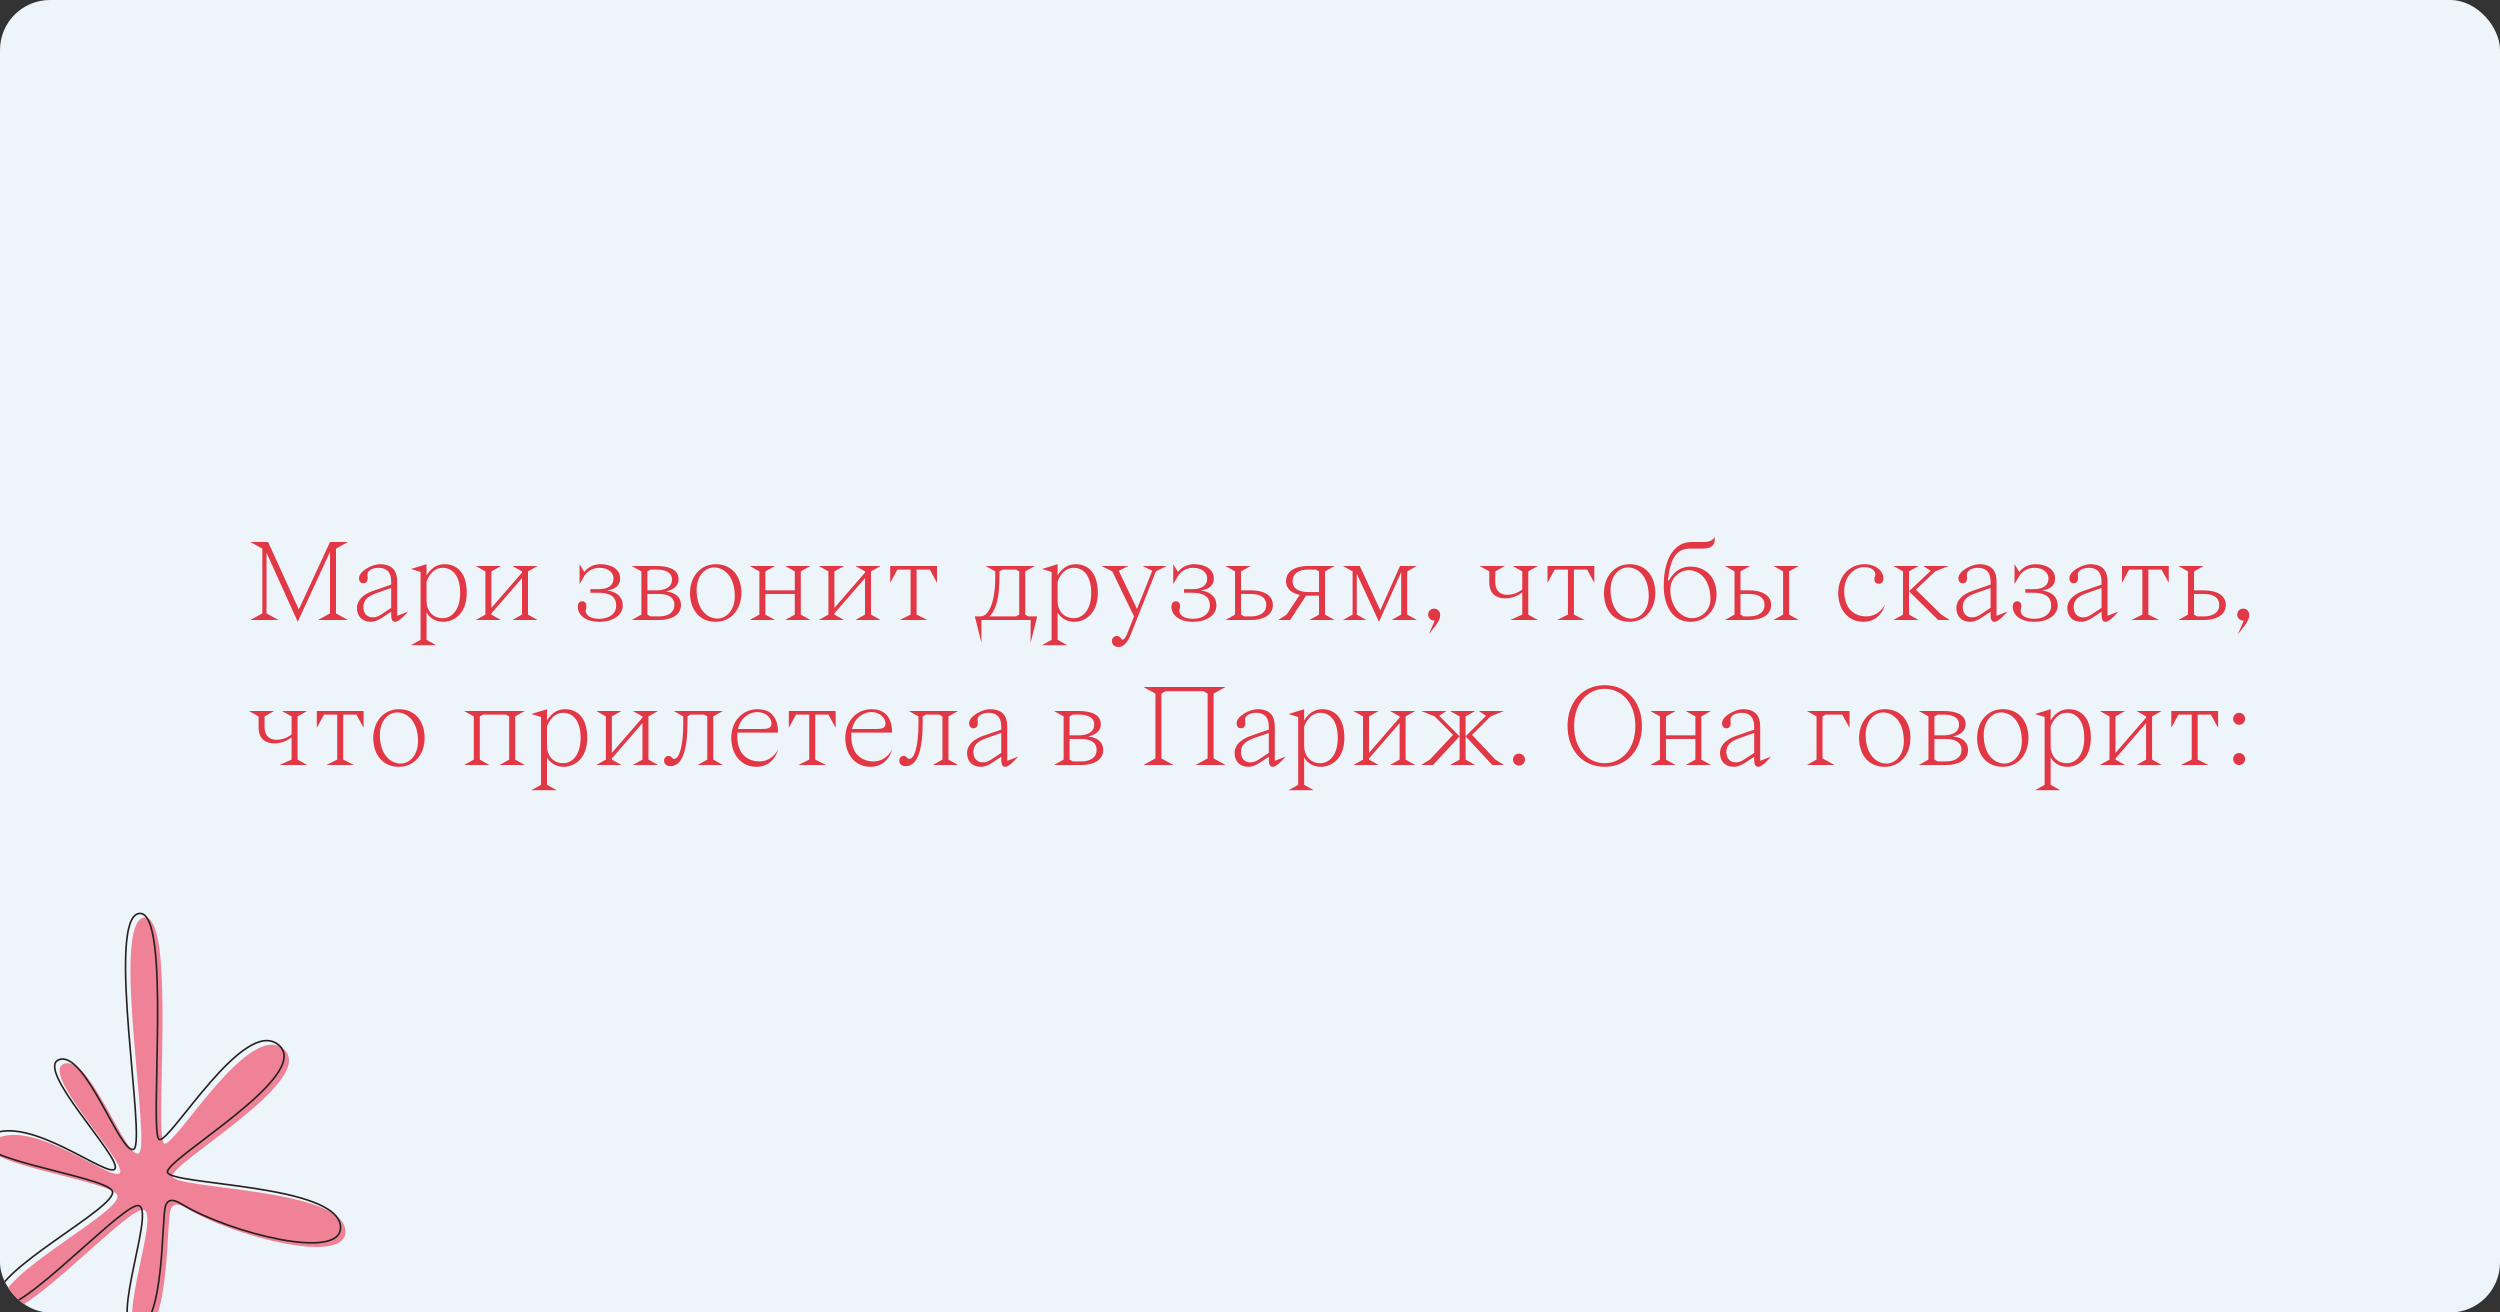 <?xml version="1.0" encoding="UTF-8"?> <svg xmlns="http://www.w3.org/2000/svg" width="1000" height="525" viewBox="0 0 1000 525" fill="none"><rect x="0" y="0" width="1000" height="525" fill="#333333" stroke="none"/> <g clip-path="url(#clip0_323_1789)"> <rect width="1000" height="525" rx="20" fill="#EEF5FA"></rect> <path d="M100.133 248H111.413L106.613 245.36V221.12L119.093 248.72L132.005 220.736V245.36L127.205 248H139.205L134.405 245.36V219.44L139.205 216.8H132.005L119.525 243.776L107.237 216.8H100.133L104.933 219.44V245.36L100.133 248ZM148.987 236.432C145.723 237.584 142.795 239.84 142.795 243.2C142.795 246.608 144.955 248.72 148.267 248.72C150.187 248.72 151.819 247.76 152.923 247.04L156.475 244.688C156.475 247.232 156.475 248.72 158.155 248.72C159.835 248.72 163.195 244.64 163.195 244.64L158.875 246.32V232.64C158.875 228.56 157.147 225.68 151.915 225.68C149.035 225.68 143.611 228.32 143.611 231.296C143.611 232.688 144.427 233.312 145.339 233.312C146.251 233.312 147.067 232.784 147.067 231.296C147.067 230.624 146.971 230.144 146.971 229.76C146.971 228.56 148.507 227.12 151.435 227.12C154.075 227.12 156.475 228.368 156.475 232.64V233.84L148.987 236.432ZM153.499 245.12C152.107 246.032 150.907 246.944 149.035 246.944C146.635 246.944 145.339 245.024 145.339 242.96C145.339 240.32 146.539 238.688 150.715 237.2L156.475 235.184V243.152L153.499 245.12ZM168.222 255.92L164.382 258.08H174.462L170.622 255.92V244.928C170.766 245.264 172.542 248.72 177.342 248.72C181.662 248.72 186.702 245.36 186.702 237.2C186.702 228.32 182.142 225.68 177.822 225.68C172.782 225.68 170.622 230.24 170.622 230.24V225.68L164.382 227.6L168.222 228.8V255.92ZM170.622 232.64C170.622 232.64 172.302 227.12 177.102 227.12C180.75 227.12 184.062 230 184.062 237.2C184.062 243.92 180.75 247.28 177.102 247.28C173.022 247.28 170.622 244.16 170.622 240.56V232.64ZM204.961 248H215.041L211.201 245.84V228.56L215.041 226.4H204.961L208.801 228.56V229.04L196.561 243.152V228.56L200.401 226.4H190.321L194.161 228.56V245.84L190.321 248H200.401L196.561 245.84V245.36L208.801 231.248V245.84L204.961 248ZM239.748 247.52C235.908 247.52 234.276 245.936 234.276 244.256C234.276 243.776 234.564 243.296 234.564 242.48C234.564 241.568 234.228 240.512 232.884 240.512C231.684 240.512 231.108 241.472 231.108 242.72C231.108 245.84 233.988 248.72 239.748 248.72C245.748 248.72 249.108 245.6 249.108 242.24C249.108 236.72 243.108 236.24 243.108 236.24V236.096C243.108 236.096 248.052 235.76 248.052 231.44C248.052 227.36 244.068 225.68 240.228 225.68C235.668 225.68 233.748 228.8 233.748 228.8L231.828 225.68V233.6L233.988 230C233.988 230 235.908 227.12 239.748 227.12C243.348 227.12 245.412 229.04 245.412 231.44C245.412 234.08 243.348 235.664 239.508 235.664H236.148V237.104H239.268C245.508 237.104 246.468 239.84 246.468 242.24C246.468 245.36 243.876 247.52 239.748 247.52ZM263.511 237.584C266.871 237.584 269.751 238.64 269.751 242C269.751 245.36 266.631 246.56 263.751 246.56H260.247L258.951 245.84V237.584H263.511ZM258.951 236.144V228.56L260.247 227.84H262.791C265.671 227.84 268.791 228.704 268.791 231.776C268.791 234.992 265.911 236.144 262.551 236.144H258.951ZM271.431 231.68C271.431 227.216 266.391 226.4 262.551 226.4H252.711L256.551 228.56V245.84L252.711 248H263.751C267.591 248 272.391 246.56 272.391 242C272.391 236.96 266.631 236.624 266.631 236.624V236.48C266.631 236.48 271.431 235.76 271.431 231.68ZM285.608 226.976C289.592 226.976 293.912 230.48 293.912 238.448C293.912 244.112 290.504 247.424 286.952 247.424C283.016 247.424 278.648 243.92 278.648 235.952C278.648 230.192 282.104 226.976 285.608 226.976ZM276.008 237.2C276.008 243.68 279.608 248.72 286.28 248.72C292.472 248.72 296.552 243.68 296.552 237.2C296.552 230.72 292.952 225.68 286.28 225.68C280.088 225.68 276.008 230.72 276.008 237.2ZM299.914 248H309.994L306.154 245.84V237.584H317.914V245.84L314.074 248H324.154L320.314 245.84V228.56L324.154 226.4H314.074L317.914 228.56V236.144H306.154V228.56L309.994 226.4H299.914L303.754 228.56V245.84L299.914 248ZM342.164 248H352.244L348.404 245.84V228.56L352.244 226.4H342.164L346.004 228.56V229.04L333.764 243.152V228.56L337.604 226.4H327.524L331.364 228.56V245.84L327.524 248H337.604L333.764 245.84V245.36L346.004 231.248V245.84L342.164 248ZM359.922 248H370.962L366.642 245.84V227.84H371.922L374.802 233.12V226.4H356.082V233.12L358.962 227.84H364.242V245.84L359.922 248ZM389.933 246.56L392.573 257.12V248H412.253V257.12L414.893 246.56H411.389L410.093 245.84V228.56L413.933 226.4H394.253L398.093 228.56V231.44C398.093 239.36 396.029 246.56 392.237 246.56H389.933ZM407.693 245.84L406.397 246.56H395.693C395.693 246.56 399.773 244.16 399.773 231.44V228.56L401.069 227.84H406.397L407.693 228.56V245.84ZM420.644 255.92L416.804 258.08H426.884L423.044 255.92V244.928C423.188 245.264 424.964 248.72 429.764 248.72C434.084 248.72 439.124 245.36 439.124 237.2C439.124 228.32 434.564 225.68 430.244 225.68C425.204 225.68 423.044 230.24 423.044 230.24V225.68L416.804 227.6L420.644 228.8V255.92ZM423.044 232.64C423.044 232.64 424.724 227.12 429.524 227.12C433.172 227.12 436.484 230 436.484 237.2C436.484 243.92 433.172 247.28 429.524 247.28C425.444 247.28 423.044 244.16 423.044 240.56V232.64ZM466.658 226.4H457.058L460.898 228.32L454.802 243.584L447.506 228.32L451.346 226.4H440.594L444.914 228.56L453.602 246.56L450.962 253.28C450.386 254.672 449.762 255.872 449.138 255.872C448.274 255.872 448.322 254.384 446.69 254.384C445.682 254.384 444.77 255.2 444.77 256.448C444.77 257.84 445.826 258.8 447.41 258.8C449.186 258.8 450.866 257.456 452.402 253.568L462.338 228.56L466.658 226.4ZM477.216 247.52C473.376 247.52 471.744 245.936 471.744 244.256C471.744 243.776 472.032 243.296 472.032 242.48C472.032 241.568 471.696 240.512 470.352 240.512C469.152 240.512 468.576 241.472 468.576 242.72C468.576 245.84 471.456 248.72 477.216 248.72C483.216 248.72 486.576 245.6 486.576 242.24C486.576 236.72 480.576 236.24 480.576 236.24V236.096C480.576 236.096 485.52 235.76 485.52 231.44C485.52 227.36 481.536 225.68 477.696 225.68C473.136 225.68 471.216 228.8 471.216 228.8L469.296 225.68V233.6L471.456 230C471.456 230 473.376 227.12 477.216 227.12C480.816 227.12 482.88 229.04 482.88 231.44C482.88 234.08 480.816 235.664 476.976 235.664H473.616V237.104H476.736C482.976 237.104 483.936 239.84 483.936 242.24C483.936 245.36 481.344 247.52 477.216 247.52ZM490.18 248H500.5C504.34 248 509.14 246.56 509.14 242C509.14 237.44 504.34 236.144 500.5 236.144H496.42V228.56L500.26 226.4H490.18L494.02 228.56V245.84L490.18 248ZM500.26 237.584C503.62 237.584 506.5 238.64 506.5 242C506.5 245.36 503.38 246.56 500.5 246.56H497.716L496.42 245.84V237.584H500.26ZM533.853 226.4H523.053C519.213 226.4 514.413 227.84 514.413 232.4C514.413 235.76 517.005 237.344 519.885 237.968L514.653 245.84L511.293 248H516.045L522.429 238.256H527.613V245.84L523.773 248H533.853L530.013 245.84V228.56L533.853 226.4ZM523.293 236.816C519.933 236.816 517.053 235.76 517.053 232.4C517.053 229.04 520.173 227.84 523.053 227.84H526.317L527.613 228.56V236.816H523.293ZM542.716 245.84V229.52L551.596 248.72L560.476 228.896V245.84L556.636 248H566.716L562.876 245.84V228.56L566.716 226.4H559.996L552.124 244.112L543.916 226.4H537.196L541.036 228.56V245.84L537.196 248H546.556L542.716 245.84ZM571.255 245.84C571.255 247.184 572.311 248.24 573.655 248.24H573.895L571.495 253.76C575.815 248.48 576.055 247.52 576.055 245.84C576.055 244.496 574.999 243.44 573.655 243.44C572.311 243.44 571.255 244.496 571.255 245.84ZM608.911 245.84L604.111 248H615.151L611.311 245.84V228.56L615.151 226.4H605.071L608.911 228.56V235.76C608.911 235.76 606.511 237.92 602.911 237.92C600.031 237.92 598.111 236.24 598.111 232.88V228.56L601.951 226.4H591.871L595.711 228.56V232.88C595.711 237.68 598.591 239.36 602.191 239.36C606.031 239.36 608.911 236.96 608.911 236.96V245.84ZM622.844 248H633.884L629.564 245.84V227.84H634.844L637.724 233.12V226.4H619.004V233.12L621.884 227.84H627.164V245.84L622.844 248ZM651.186 226.976C655.17 226.976 659.49 230.48 659.49 238.448C659.49 244.112 656.082 247.424 652.53 247.424C648.594 247.424 644.226 243.92 644.226 235.952C644.226 230.192 647.682 226.976 651.186 226.976ZM641.586 237.2C641.586 243.68 645.186 248.72 651.858 248.72C658.05 248.72 662.13 243.68 662.13 237.2C662.13 230.72 658.53 225.68 651.858 225.68C645.666 225.68 641.586 230.72 641.586 237.2ZM667.173 232.16C667.893 225.44 669.573 219.44 675.812 219.44H681.093C685.413 219.44 685.893 217.28 685.893 215.6V214.64C685.701 215.168 684.933 216.8 681.573 216.8H676.533C670.293 216.8 665.493 222.56 665.493 234.32C665.493 242.96 669.477 248.72 676.148 248.72C682.341 248.72 686.613 243.92 686.613 237.68C686.613 231.44 682.773 226.64 676.053 226.64C670.053 226.64 667.653 232.16 667.653 232.16H667.173ZM675.525 228.08C679.509 228.08 684.165 231.44 684.165 239.648C684.165 244.352 680.373 247.28 676.821 247.28C672.885 247.28 668.133 243.296 668.133 235.808C668.133 231.008 672.021 228.08 675.525 228.08ZM709.401 248H719.481L715.641 245.84V228.56L719.481 226.4H709.401L713.241 228.56V245.84L709.401 248ZM689.961 248H699.801C703.641 248 708.441 246.56 708.441 242C708.441 237.44 703.641 236.144 699.801 236.144H696.201V228.56L700.041 226.4H689.961L693.801 228.56V245.84L689.961 248ZM699.561 237.584C702.921 237.584 705.801 238.64 705.801 242C705.801 245.36 702.681 246.56 699.801 246.56H697.497L696.201 245.84V237.584H699.561ZM745.657 226.832C749.737 226.832 750.169 229.28 750.169 229.76C750.169 230.528 749.737 230.672 749.737 231.728C749.737 232.784 750.409 233.504 751.561 233.504C752.761 233.504 753.385 232.544 753.385 231.296C753.385 228.656 750.553 225.68 745.753 225.68C740.041 225.68 735.289 230.24 735.289 237.2C735.289 243.68 739.129 248.72 745.369 248.72C752.569 248.72 754.009 241.76 754.009 241.76C754.009 241.76 751.849 246.56 746.569 246.56C741.769 246.56 737.689 243.584 737.689 236.432C737.689 229.856 742.297 226.832 745.657 226.832ZM775.272 248H779.927L776.52 245.84L766.344 235.856L774.072 228.56L779.448 226.4H769.368L772.248 228.32L763.608 236.528V228.56L767.448 226.4H757.368L761.208 228.56V245.84L757.368 248H767.448L763.608 245.84V236.528L775.272 248ZM788.737 236.432C785.473 237.584 782.545 239.84 782.545 243.2C782.545 246.608 784.705 248.72 788.017 248.72C789.937 248.72 791.569 247.76 792.673 247.04L796.225 244.688C796.225 247.232 796.225 248.72 797.905 248.72C799.585 248.72 802.945 244.64 802.945 244.64L798.625 246.32V232.64C798.625 228.56 796.897 225.68 791.665 225.68C788.785 225.68 783.361 228.32 783.361 231.296C783.361 232.688 784.177 233.312 785.089 233.312C786.001 233.312 786.817 232.784 786.817 231.296C786.817 230.624 786.721 230.144 786.721 229.76C786.721 228.56 788.257 227.12 791.185 227.12C793.825 227.12 796.225 228.368 796.225 232.64V233.84L788.737 236.432ZM793.249 245.12C791.857 246.032 790.657 246.944 788.785 246.944C786.385 246.944 785.089 245.024 785.089 242.96C785.089 240.32 786.289 238.688 790.465 237.2L796.225 235.184V243.152L793.249 245.12ZM813.732 247.52C809.892 247.52 808.26 245.936 808.26 244.256C808.26 243.776 808.548 243.296 808.548 242.48C808.548 241.568 808.212 240.512 806.868 240.512C805.668 240.512 805.092 241.472 805.092 242.72C805.092 245.84 807.972 248.72 813.732 248.72C819.732 248.72 823.092 245.6 823.092 242.24C823.092 236.72 817.092 236.24 817.092 236.24V236.096C817.092 236.096 822.036 235.76 822.036 231.44C822.036 227.36 818.052 225.68 814.212 225.68C809.652 225.68 807.732 228.8 807.732 228.8L805.812 225.68V233.6L807.972 230C807.972 230 809.892 227.12 813.732 227.12C817.332 227.12 819.396 229.04 819.396 231.44C819.396 234.08 817.332 235.664 813.492 235.664H810.132V237.104H813.252C819.492 237.104 820.452 239.84 820.452 242.24C820.452 245.36 817.86 247.52 813.732 247.52ZM833.128 236.432C829.864 237.584 826.936 239.84 826.936 243.2C826.936 246.608 829.096 248.72 832.408 248.72C834.328 248.72 835.96 247.76 837.064 247.04L840.616 244.688C840.616 247.232 840.616 248.72 842.296 248.72C843.976 248.72 847.336 244.64 847.336 244.64L843.016 246.32V232.64C843.016 228.56 841.288 225.68 836.056 225.68C833.176 225.68 827.752 228.32 827.752 231.296C827.752 232.688 828.568 233.312 829.48 233.312C830.392 233.312 831.208 232.784 831.208 231.296C831.208 230.624 831.112 230.144 831.112 229.76C831.112 228.56 832.648 227.12 835.576 227.12C838.216 227.12 840.616 228.368 840.616 232.64V233.84L833.128 236.432ZM837.64 245.12C836.248 246.032 835.048 246.944 833.176 246.944C830.776 246.944 829.48 245.024 829.48 242.96C829.48 240.32 830.68 238.688 834.856 237.2L840.616 235.184V243.152L837.64 245.12ZM852.625 248H863.665L859.345 245.84V227.84H864.625L867.505 233.12V226.4H848.785V233.12L851.665 227.84H856.945V245.84L852.625 248ZM871.368 248H881.688C885.528 248 890.328 246.56 890.328 242C890.328 237.44 885.528 236.144 881.688 236.144H877.608V228.56L881.448 226.4H871.368L875.208 228.56V245.84L871.368 248ZM881.448 237.584C884.808 237.584 887.688 238.64 887.688 242C887.688 245.36 884.568 246.56 881.688 246.56H878.904L877.608 245.84V237.584H881.448ZM894.88 245.84C894.88 247.184 895.936 248.24 897.28 248.24H897.52L895.12 253.76C899.44 248.48 899.68 247.52 899.68 245.84C899.68 244.496 898.624 243.44 897.28 243.44C895.936 243.44 894.88 244.496 894.88 245.84ZM116.629 303.84L111.829 306H122.869L119.029 303.84V286.56L122.869 284.4H112.789L116.629 286.56V293.76C116.629 293.76 114.229 295.92 110.629 295.92C107.749 295.92 105.829 294.24 105.829 290.88V286.56L109.669 284.4H99.589L103.429 286.56V290.88C103.429 295.68 106.309 297.36 109.909 297.36C113.749 297.36 116.629 294.96 116.629 294.96V303.84ZM130.562 306H141.603L137.283 303.84V285.84H142.563L145.443 291.12V284.4H126.723V291.12L129.603 285.84H134.883V303.84L130.562 306ZM158.905 284.976C162.889 284.976 167.209 288.48 167.209 296.448C167.209 302.112 163.801 305.424 160.249 305.424C156.313 305.424 151.945 301.92 151.945 293.952C151.945 288.192 155.401 284.976 158.905 284.976ZM149.305 295.2C149.305 301.68 152.905 306.72 159.577 306.72C165.769 306.72 169.849 301.68 169.849 295.2C169.849 288.72 166.249 283.68 159.577 283.68C153.385 283.68 149.305 288.72 149.305 295.2ZM191.92 286.56L193.216 285.84H202.384L203.68 286.56V303.84L199.84 306H209.92L206.08 303.84V286.56L209.92 284.4H185.68L189.52 286.56V303.84L185.68 306H195.76L191.92 303.84V286.56ZM216.409 313.92L212.569 316.08H222.649L218.809 313.92V302.928C218.953 303.264 220.729 306.72 225.529 306.72C229.849 306.72 234.889 303.36 234.889 295.2C234.889 286.32 230.329 283.68 226.009 283.68C220.969 283.68 218.809 288.24 218.809 288.24V283.68L212.569 285.6L216.409 286.8V313.92ZM218.809 290.64C218.809 290.64 220.489 285.12 225.289 285.12C228.937 285.12 232.249 288 232.249 295.2C232.249 301.92 228.937 305.28 225.289 305.28C221.209 305.28 218.809 302.16 218.809 298.56V290.64ZM253.148 306H263.228L259.388 303.84V286.56L263.228 284.4H253.148L256.988 286.56V287.04L244.748 301.152V286.56L248.588 284.4H238.508L242.348 286.56V303.84L238.508 306H248.588L244.748 303.84V303.36L256.988 289.248V303.84L253.148 306ZM279.066 306H289.146L285.306 303.84V286.56L289.146 284.4H269.466L273.306 286.56V289.44C273.306 298.8 271.578 303.552 269.706 303.552C268.602 303.552 268.746 302.352 267.402 302.352C266.442 302.352 265.626 303.12 265.626 304.272C265.626 305.952 267.114 306.48 268.17 306.48C273.786 306.48 274.986 297.36 274.986 289.44V286.56L276.282 285.84H281.61L282.906 286.56V303.84L279.066 306ZM311.228 293.04C311.228 287.76 309.068 283.68 302.972 283.68C297.26 283.68 292.508 288.192 292.508 295.2C292.508 301.68 296.348 306.72 302.588 306.72C309.788 306.72 311.228 299.76 311.228 299.76C311.228 299.76 309.068 304.56 303.788 304.56C298.988 304.56 294.908 301.584 294.908 294.432C294.908 293.952 294.908 293.52 294.956 293.04H311.228ZM302.876 284.832C306.236 284.832 308.588 287.04 308.588 289.44C308.588 291.36 306.908 291.6 304.508 291.6H295.196C296.252 286.992 299.852 284.832 302.876 284.832ZM319.375 306H330.415L326.095 303.84V285.84H331.375L334.255 291.12V284.4H315.535V291.12L318.415 285.84H323.695V303.84L319.375 306ZM356.838 293.04C356.838 287.76 354.678 283.68 348.582 283.68C342.87 283.68 338.118 288.192 338.118 295.2C338.118 301.68 341.958 306.72 348.198 306.72C355.398 306.72 356.838 299.76 356.838 299.76C356.838 299.76 354.678 304.56 349.398 304.56C344.598 304.56 340.518 301.584 340.518 294.432C340.518 293.952 340.518 293.52 340.566 293.04H356.838ZM348.486 284.832C351.846 284.832 354.198 287.04 354.198 289.44C354.198 291.36 352.518 291.6 350.118 291.6H340.806C341.862 286.992 345.462 284.832 348.486 284.832ZM373.144 306H383.224L379.384 303.84V286.56L383.224 284.4H363.544L367.384 286.56V289.44C367.384 298.8 365.656 303.552 363.784 303.552C362.68 303.552 362.824 302.352 361.48 302.352C360.52 302.352 359.704 303.12 359.704 304.272C359.704 305.952 361.192 306.48 362.248 306.48C367.864 306.48 369.064 297.36 369.064 289.44V286.56L370.36 285.84H375.688L376.984 286.56V303.84L373.144 306ZM393.018 294.432C389.754 295.584 386.826 297.84 386.826 301.2C386.826 304.608 388.986 306.72 392.298 306.72C394.218 306.72 395.85 305.76 396.954 305.04L400.506 302.688C400.506 305.232 400.506 306.72 402.186 306.72C403.866 306.72 407.226 302.64 407.226 302.64L402.906 304.32V290.64C402.906 286.56 401.178 283.68 395.946 283.68C393.066 283.68 387.642 286.32 387.642 289.296C387.642 290.688 388.458 291.312 389.37 291.312C390.282 291.312 391.098 290.784 391.098 289.296C391.098 288.624 391.002 288.144 391.002 287.76C391.002 286.56 392.538 285.12 395.466 285.12C398.106 285.12 400.506 286.368 400.506 290.64V291.84L393.018 294.432ZM397.53 303.12C396.138 304.032 394.938 304.944 393.066 304.944C390.666 304.944 389.37 303.024 389.37 300.96C389.37 298.32 390.57 296.688 394.746 295.2L400.506 293.184V301.152L397.53 303.12ZM432.402 295.584C435.762 295.584 438.642 296.64 438.642 300C438.642 303.36 435.522 304.56 432.642 304.56H429.138L427.842 303.84V295.584H432.402ZM427.842 294.144V286.56L429.138 285.84H431.682C434.562 285.84 437.682 286.704 437.682 289.776C437.682 292.992 434.802 294.144 431.442 294.144H427.842ZM440.322 289.68C440.322 285.216 435.282 284.4 431.442 284.4H421.602L425.442 286.56V303.84L421.602 306H432.642C436.482 306 441.282 304.56 441.282 300C441.282 294.96 435.522 294.624 435.522 294.624V294.48C435.522 294.48 440.322 293.76 440.322 289.68ZM490.248 274.8H457.368L462.168 277.44V303.36L457.368 306H469.368L464.568 303.36V277.44L466.248 276.48H481.368L483.048 277.44V303.36L478.248 306H490.248L485.448 303.36V277.44L490.248 274.8ZM500.034 294.432C496.77 295.584 493.842 297.84 493.842 301.2C493.842 304.608 496.002 306.72 499.314 306.72C501.234 306.72 502.866 305.76 503.97 305.04L507.522 302.688C507.522 305.232 507.522 306.72 509.202 306.72C510.882 306.72 514.242 302.64 514.242 302.64L509.922 304.32V290.64C509.922 286.56 508.194 283.68 502.962 283.68C500.082 283.68 494.658 286.32 494.658 289.296C494.658 290.688 495.474 291.312 496.386 291.312C497.298 291.312 498.114 290.784 498.114 289.296C498.114 288.624 498.018 288.144 498.018 287.76C498.018 286.56 499.554 285.12 502.482 285.12C505.122 285.12 507.522 286.368 507.522 290.64V291.84L500.034 294.432ZM504.546 303.12C503.154 304.032 501.954 304.944 500.082 304.944C497.682 304.944 496.386 303.024 496.386 300.96C496.386 298.32 497.586 296.688 501.762 295.2L507.522 293.184V301.152L504.546 303.12ZM519.269 313.92L515.429 316.08H525.509L521.669 313.92V302.928C521.813 303.264 523.589 306.72 528.389 306.72C532.709 306.72 537.749 303.36 537.749 295.2C537.749 286.32 533.189 283.68 528.869 283.68C523.829 283.68 521.669 288.24 521.669 288.24V283.68L515.429 285.6L519.269 286.8V313.92ZM521.669 290.64C521.669 290.64 523.349 285.12 528.149 285.12C531.797 285.12 535.109 288 535.109 295.2C535.109 301.92 531.797 305.28 528.149 305.28C524.069 305.28 521.669 302.16 521.669 298.56V290.64ZM556.008 306H566.088L562.248 303.84V286.56L566.088 284.4H556.008L559.848 286.56V287.04L547.608 301.152V286.56L551.448 284.4H541.368L545.208 286.56V303.84L541.368 306H551.448L547.608 303.84V303.36L559.848 289.248V303.84L556.008 306ZM586.246 294.528L596.902 306H601.606L598.15 303.84L588.838 293.952L596.23 286.56L601.606 284.4H591.526L594.406 286.32L586.246 294.528V286.56L590.086 284.4H580.006L583.846 286.56V303.84L580.006 306H590.086L586.246 303.84V294.528ZM575.686 286.32L578.566 284.4H568.486L573.862 286.56L581.206 293.952L571.942 303.84L568.486 306H573.19L583.846 294.528L575.686 286.32ZM605.193 303.84C605.193 305.184 606.249 306.24 607.593 306.24C608.937 306.24 609.993 305.184 609.993 303.84C609.993 302.496 608.937 301.44 607.593 301.44C606.249 301.44 605.193 302.496 605.193 303.84ZM629.648 290.4C629.648 280.56 635.648 275.52 641.888 275.52C648.128 275.52 654.128 280.56 654.128 290.4C654.128 300.24 648.128 305.28 641.888 305.28C635.648 305.28 629.648 300.24 629.648 290.4ZM641.888 274.08C633.008 274.08 627.008 280.8 627.008 290.4C627.008 300 633.008 306.72 641.888 306.72C650.768 306.72 656.768 300 656.768 290.4C656.768 280.8 650.768 274.08 641.888 274.08ZM660.149 306H670.229L666.389 303.84V295.584H678.149V303.84L674.309 306H684.389L680.549 303.84V286.56L684.389 284.4H674.309L678.149 286.56V294.144H666.389V286.56L670.229 284.4H660.149L663.989 286.56V303.84L660.149 306ZM694.19 294.432C690.926 295.584 687.998 297.84 687.998 301.2C687.998 304.608 690.158 306.72 693.47 306.72C695.39 306.72 697.022 305.76 698.126 305.04L701.678 302.688C701.678 305.232 701.678 306.72 703.358 306.72C705.038 306.72 708.398 302.64 708.398 302.64L704.078 304.32V290.64C704.078 286.56 702.35 283.68 697.118 283.68C694.238 283.68 688.814 286.32 688.814 289.296C688.814 290.688 689.63 291.312 690.542 291.312C691.454 291.312 692.27 290.784 692.27 289.296C692.27 288.624 692.174 288.144 692.174 287.76C692.174 286.56 693.71 285.12 696.638 285.12C699.278 285.12 701.678 286.368 701.678 290.64V291.84L694.19 294.432ZM698.702 303.12C697.31 304.032 696.11 304.944 694.238 304.944C691.838 304.944 690.542 303.024 690.542 300.96C690.542 298.32 691.742 296.688 695.918 295.2L701.678 293.184V301.152L698.702 303.12ZM729.014 286.56L730.31 285.84H736.886L739.814 291.12V284.4H722.774L726.614 286.56V303.84L722.774 306H733.814L729.014 303.36V286.56ZM753.233 284.976C757.217 284.976 761.537 288.48 761.537 296.448C761.537 302.112 758.129 305.424 754.577 305.424C750.641 305.424 746.273 301.92 746.273 293.952C746.273 288.192 749.729 284.976 753.233 284.976ZM743.633 295.2C743.633 301.68 747.233 306.72 753.905 306.72C760.097 306.72 764.177 301.68 764.177 295.2C764.177 288.72 760.577 283.68 753.905 283.68C747.713 283.68 743.633 288.72 743.633 295.2ZM778.339 295.584C781.699 295.584 784.579 296.64 784.579 300C784.579 303.36 781.459 304.56 778.579 304.56H775.075L773.779 303.84V295.584H778.339ZM773.779 294.144V286.56L775.075 285.84H777.619C780.499 285.84 783.619 286.704 783.619 289.776C783.619 292.992 780.739 294.144 777.379 294.144H773.779ZM786.259 289.68C786.259 285.216 781.219 284.4 777.379 284.4H767.539L771.379 286.56V303.84L767.539 306H778.579C782.419 306 787.219 304.56 787.219 300C787.219 294.96 781.459 294.624 781.459 294.624V294.48C781.459 294.48 786.259 293.76 786.259 289.68ZM800.436 284.976C804.42 284.976 808.74 288.48 808.74 296.448C808.74 302.112 805.332 305.424 801.78 305.424C797.844 305.424 793.476 301.92 793.476 293.952C793.476 288.192 796.932 284.976 800.436 284.976ZM790.836 295.2C790.836 301.68 794.436 306.72 801.108 306.72C807.3 306.72 811.38 301.68 811.38 295.2C811.38 288.72 807.78 283.68 801.108 283.68C794.916 283.68 790.836 288.72 790.836 295.2ZM817.863 313.92L814.023 316.08H824.103L820.263 313.92V302.928C820.407 303.264 822.183 306.72 826.983 306.72C831.303 306.72 836.343 303.36 836.343 295.2C836.343 286.32 831.783 283.68 827.463 283.68C822.423 283.68 820.263 288.24 820.263 288.24V283.68L814.023 285.6L817.863 286.8V313.92ZM820.263 290.64C820.263 290.64 821.943 285.12 826.743 285.12C830.391 285.12 833.703 288 833.703 295.2C833.703 301.92 830.391 305.28 826.743 305.28C822.663 305.28 820.263 302.16 820.263 298.56V290.64ZM854.601 306H864.681L860.841 303.84V286.56L864.681 284.4H854.601L858.441 286.56V287.04L846.201 301.152V286.56L850.041 284.4H839.961L843.801 286.56V303.84L839.961 306H850.041L846.201 303.84V303.36L858.441 289.248V303.84L854.601 306ZM872.359 306H883.399L879.079 303.84V285.84H884.359L887.239 291.12V284.4H868.519V291.12L871.399 285.84H876.679V303.84L872.359 306ZM893.262 303.6C893.262 304.944 894.318 306 895.662 306C897.006 306 898.062 304.944 898.062 303.6C898.062 302.256 897.006 301.2 895.662 301.2C894.318 301.2 893.262 302.256 893.262 303.6ZM893.262 287.52C893.262 288.864 894.318 289.92 895.662 289.92C897.006 289.92 898.062 288.864 898.062 287.52C898.062 286.176 897.006 285.12 895.662 285.12C894.318 285.12 893.262 286.176 893.262 287.52Z" fill="#E23745"></path> <path d="M68.156 484.104C69.427 480.198 72.79 482.191 74.966 483.487C94.048 494.845 138.718 506.275 138.184 492.423C137.518 475.109 69.663 475.844 68.953 470.493C68.242 465.141 127.275 431.81 113.544 419.741C99.814 407.672 70.136 458.651 65.742 457.47C61.347 456.289 70.893 364.938 57.545 367.05C44.198 369.163 60.655 458.608 55.486 461.333C50.317 464.058 36.371 422.223 25.831 425.435C15.291 428.647 50.094 464.079 48.058 469.002C46.022 473.925 13.801 447.06 -1.888 455.703C-17.578 464.346 43.113 471.707 46.835 477.913C50.556 484.12 -2.798 510.393 0.536 522.276C3.869 534.159 46.14 487.679 56.192 484.06C66.244 480.441 44.826 532.928 56.342 533.013C67.858 533.097 66.567 488.987 68.156 484.104Z" fill="#F08297"></path> <path d="M66.178 482.454C67.449 478.548 70.812 480.541 72.989 481.837C92.071 493.195 136.74 504.625 136.207 490.773C135.54 473.459 67.686 474.194 66.975 468.843C66.264 463.491 125.297 430.16 111.567 418.091C97.836 406.022 68.158 457.001 63.764 455.82C59.37 454.639 68.915 363.288 55.568 365.4C42.22 367.513 58.677 456.958 53.508 459.683C48.34 462.408 34.393 420.573 23.853 423.785C13.313 426.997 48.116 462.429 46.08 467.352C44.044 472.275 11.823 445.41 -3.866 454.053C-19.555 462.696 41.135 470.057 44.857 476.263C48.579 482.47 -4.775 508.743 -1.442 520.626C1.892 532.509 44.163 486.029 54.215 482.41C64.266 478.791 42.849 531.278 54.365 531.363C65.88 531.447 64.59 487.337 66.178 482.454Z" stroke="#24211F" stroke-width="0.659"></path> </g> <defs> <clipPath id="clip0_323_1789"> <rect width="1000" height="525" rx="20" fill="white"></rect> </clipPath> </defs> </svg> 